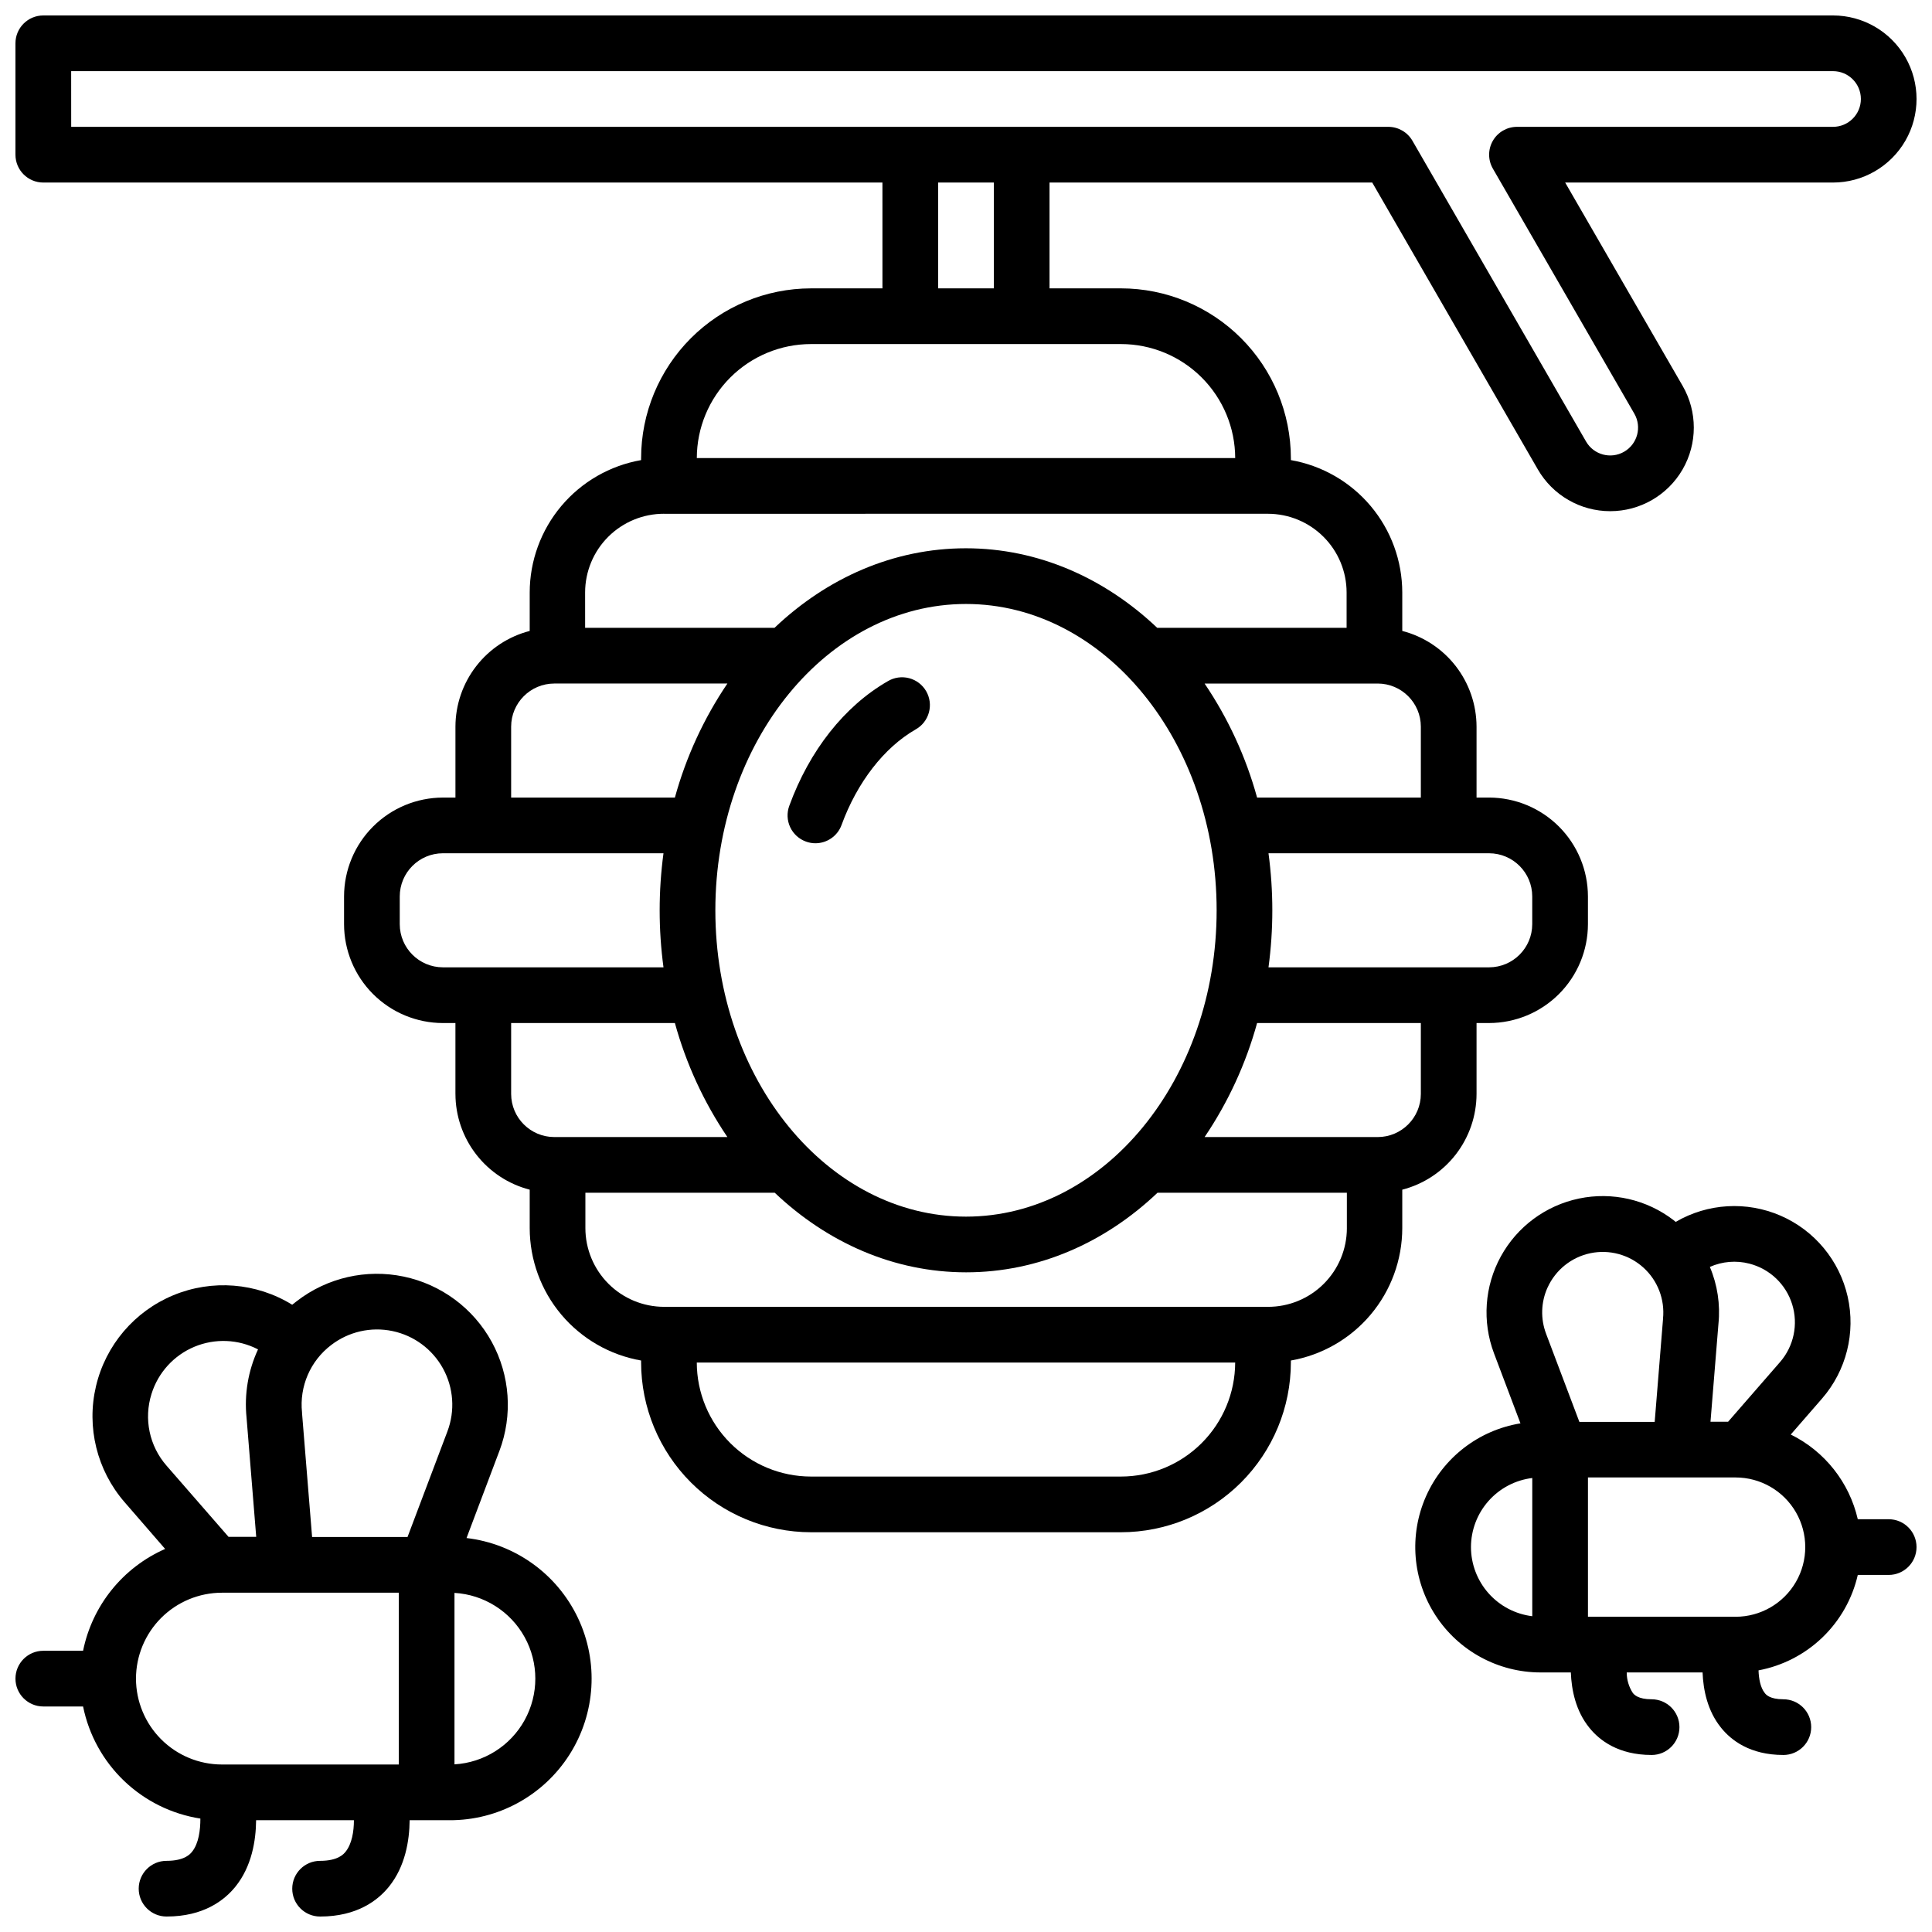 <?xml version="1.0" encoding="UTF-8"?>
<!-- Uploaded to: ICON Repo, www.svgrepo.com, Generator: ICON Repo Mixer Tools -->
<svg width="800px" height="800px" version="1.1" viewBox="144 144 512 512" xmlns="http://www.w3.org/2000/svg">
 <defs>
  <clipPath id="c">
   <path d="m148.09 148.09h503.81v402.91h-503.81z"/>
  </clipPath>
  <clipPath id="b">
   <path d="m148.09 481h152.91v170.9h-152.91z"/>
  </clipPath>
  <clipPath id="a">
   <path d="m519 460h132.9v150h-132.9z"/>
  </clipPath>
 </defs>
 <g clip-path="url(#c)">
  <path d="m535.3 433.9v-18.785h3.324c6.945-0.012 13.602-2.773 18.516-7.688 4.91-4.914 7.672-11.57 7.68-18.516v-7.344c-0.008-6.945-2.769-13.602-7.68-18.516-4.914-4.91-11.57-7.676-18.516-7.688h-3.324v-18.785c-0.012-5.809-1.949-11.453-5.508-16.047-3.562-4.594-8.547-7.875-14.176-9.328v-10.195c-0.012-8.383-2.977-16.496-8.375-22.91-5.398-6.414-12.887-10.723-21.145-12.168v-0.492c-0.012-11.938-4.758-23.379-13.199-31.82-8.438-8.438-19.883-13.188-31.816-13.199h-18.945v-28.043h85.52l43.879 76.012c3.953 6.856 11.266 11.082 19.18 11.082 7.914 0.004 15.23-4.215 19.188-11.066 3.961-6.856 3.965-15.301 0.008-22.152l-31.125-53.875h70.977c7.91 0 15.219-4.223 19.176-11.07 3.953-6.852 3.953-15.289 0-22.141-3.957-6.852-11.266-11.07-19.176-11.07h-474.29c-4.074 0-7.379 3.305-7.379 7.379v29.52c0 4.078 3.305 7.383 7.379 7.383h222.38l0.004 28.043h-18.941c-11.938 0.012-23.379 4.762-31.82 13.199-8.438 8.441-13.188 19.883-13.199 31.82v0.492c-8.258 1.445-15.746 5.754-21.145 12.168-5.394 6.414-8.363 14.527-8.375 22.91v10.195c-5.629 1.453-10.613 4.734-14.172 9.328-3.562 4.594-5.5 10.238-5.508 16.047v18.785h-3.328c-6.945 0.012-13.602 2.777-18.512 7.688-4.91 4.914-7.672 11.57-7.68 18.516v7.344c0.008 6.945 2.769 13.602 7.68 18.516 4.91 4.914 11.566 7.676 18.512 7.688h3.324v18.785h0.004c0.008 5.812 1.945 11.457 5.508 16.047 3.559 4.594 8.543 7.875 14.172 9.328v10.195c0.012 8.383 2.981 16.496 8.375 22.91 5.398 6.414 12.887 10.723 21.145 12.168v0.492c0.012 11.938 4.762 23.379 13.199 31.82 8.441 8.438 19.883 13.188 31.82 13.199h82.164c11.934-0.012 23.379-4.762 31.816-13.199 8.441-8.441 13.188-19.883 13.199-31.82v-0.492c8.258-1.445 15.746-5.754 21.145-12.168 5.398-6.414 8.363-14.527 8.375-22.91v-10.195c5.629-1.453 10.613-4.734 14.176-9.328 3.559-4.59 5.496-10.234 5.508-16.047zm-14.762 0c-0.004 6.312-5.121 11.426-11.434 11.434h-45.875c6.254-9.246 10.953-19.457 13.914-30.219h43.395zm-120.54-129.84c36.625 0 66.422 36.406 66.422 81.18 0 44.773-29.797 81.18-66.422 81.18s-66.422-36.406-66.422-81.18c0-44.773 29.797-81.18 66.422-81.18zm150.06 77.512v7.34c-0.004 6.312-5.121 11.434-11.434 11.441h-58.461c1.352-10.031 1.352-20.195 0-30.227h58.461c6.312 0.012 11.43 5.129 11.434 11.441zm-29.52-44.988v18.785l-43.395-0.004c-2.961-10.762-7.66-20.973-13.914-30.219h45.875c6.312 0.008 11.43 5.121 11.434 11.434zm-357.68-173.73h466.91c4.078 0 7.383 3.301 7.383 7.379 0 4.074-3.305 7.379-7.383 7.379h-83.758c-2.633 0.004-5.07 1.41-6.387 3.691-1.316 2.285-1.316 5.098 0 7.379l37.492 64.945c2.039 3.531 0.828 8.047-2.707 10.086-3.531 2.039-8.047 0.824-10.086-2.707l-46.012-79.703c-1.32-2.285-3.758-3.691-6.394-3.691h-349.05zm229.76 29.52h14.762v28.043h-14.762zm-33.699 42.805h82.164c8.016 0.008 15.699 3.191 21.371 8.855 5.672 5.664 8.867 13.348 8.887 21.363h-142.68c0.016-8.016 3.211-15.699 8.883-21.363 5.672-5.664 13.359-8.848 21.375-8.855zm-38.926 44.98 160.02-0.004c5.527 0.004 10.828 2.203 14.738 6.113 3.91 3.91 6.109 9.211 6.113 14.738v9.379h-50.184c-13.902-13.188-31.547-21.086-50.715-21.086-19.168 0-36.812 7.871-50.715 21.086h-50.184l-0.004-9.379c0.008-5.543 2.215-10.855 6.141-14.766 3.926-3.91 9.246-6.102 14.789-6.086zm-40.535 56.418c0.008-6.312 5.121-11.426 11.434-11.434h45.875c-6.254 9.246-10.953 19.457-13.914 30.219h-43.395zm-29.52 52.328v-7.34c0.008-6.312 5.121-11.43 11.434-11.441h58.461c-1.352 10.031-1.352 20.195 0 30.227h-58.461c-6.312-0.008-11.426-5.129-11.434-11.441zm29.52 44.988v-18.781h43.395c2.961 10.762 7.66 20.973 13.914 30.219h-45.875c-6.312-0.008-11.426-5.121-11.434-11.434zm161.62 101.41h-82.164c-8.016-0.008-15.703-3.195-21.375-8.859-5.672-5.664-8.867-13.344-8.883-21.359h142.68c-0.02 8.016-3.215 15.695-8.887 21.359-5.672 5.664-13.355 8.852-21.371 8.859zm38.926-44.98h-160.02c-5.527-0.004-10.828-2.203-14.738-6.113-3.906-3.91-6.106-9.211-6.113-14.738v-9.379h50.184c13.902 13.188 31.547 21.086 50.715 21.086 19.168 0 36.812-7.871 50.715-21.086h50.184v9.379h0.004c-0.004 5.543-2.215 10.855-6.141 14.766-3.926 3.914-9.246 6.102-14.789 6.086z"/>
 </g>
 <path d="m357.57 367.02c0.809 0.301 1.66 0.453 2.519 0.453 3.106 0 5.879-1.941 6.938-4.859 4.113-11.266 11.258-20.496 19.609-25.297l0.004-0.004c1.727-0.957 2.996-2.57 3.523-4.477 0.531-1.902 0.273-3.941-0.711-5.652-0.988-1.715-2.617-2.961-4.531-3.461-1.91-0.5-3.945-0.211-5.641 0.801-11.484 6.602-20.762 18.344-26.117 33.043v-0.004c-0.672 1.84-0.586 3.871 0.242 5.644 0.828 1.773 2.328 3.144 4.164 3.812z"/>
 <g clip-path="url(#b)">
  <path d="m267.63 551.61 8.707-23.074h0.004c3.582-9.484 2.836-20.062-2.039-28.949-4.879-8.891-13.395-15.203-23.32-17.281-9.922-2.078-20.258 0.289-28.289 6.477-0.434 0.336-0.848 0.68-1.258 0.984h-0.004c-9.492-5.852-21.223-6.781-31.523-2.504-10.297 4.277-17.918 13.242-20.473 24.098-2.559 10.855 0.254 22.281 7.559 30.707l10.766 12.418c-11.203 4.926-19.316 14.992-21.746 26.988h-10.539c-4.074 0-7.379 3.305-7.379 7.383 0 4.074 3.305 7.379 7.379 7.379h10.539c1.527 7.535 5.324 14.422 10.879 19.73 5.559 5.312 12.609 8.793 20.207 9.977 0 3.051-0.441 6.594-2.195 8.777-0.48 0.602-1.969 2.422-6.769 2.422-4.074 0-7.379 3.305-7.379 7.379 0 4.074 3.305 7.379 7.379 7.379 9.84 0 15.359-4.32 18.273-7.941 4.309-5.352 5.41-12.172 5.461-17.586l25.918 0.004c0 2.953-0.523 6.258-2.203 8.344-0.48 0.602-1.969 2.422-6.762 2.422-4.074 0-7.379 3.305-7.379 7.379 0 4.074 3.305 7.379 7.379 7.379 9.84 0 15.359-4.32 18.273-7.941 4.301-5.352 5.41-12.172 5.461-17.586h10.539v0.004c12.902 0.055 24.93-6.523 31.844-17.418 6.914-10.895 7.746-24.578 2.199-36.23-5.547-11.648-16.691-19.633-29.508-21.137zm-35.895-51.137c4.617-3.562 10.559-4.926 16.262-3.731 5.707 1.191 10.605 4.82 13.41 9.934 2.801 5.109 3.227 11.191 1.168 16.645l-10.578 28.004h-25.289l-2.668-32.848v-0.156c-0.727-6.883 2.188-13.652 7.695-17.848zm-47.586 12.938c1.746-5.641 5.906-10.219 11.355-12.5 5.449-2.277 11.629-2.027 16.875 0.691-2.625 5.652-3.676 11.906-3.039 18.105l2.559 31.578h-7.332l-16.422-18.855c-4.562-5.207-6.078-12.414-3.996-19.02zm-4.113 75.445c0.008-6.039 2.41-11.824 6.676-16.094 4.269-4.269 10.059-6.668 16.094-6.676h46.879v45.531l-46.879-0.004c-6.035-0.004-11.824-2.402-16.094-6.672-4.266-4.266-6.668-10.051-6.676-16.086zm84.406 22.699v-45.422c7.801 0.461 14.82 4.887 18.594 11.73 3.773 6.84 3.773 15.141 0 21.98-3.773 6.844-10.793 11.273-18.594 11.73z"/>
 </g>
 <g clip-path="url(#a)">
  <path d="m644.52 546.61h-8.188c-2.246-9.77-8.766-18.012-17.762-22.445l8.297-9.543c6.434-7.41 8.949-17.441 6.781-27.012-2.172-9.57-8.77-17.531-17.77-21.441s-19.324-3.301-27.801 1.645c-0.176-0.137-0.344-0.297-0.531-0.434-7.129-5.492-16.301-7.598-25.109-5.754s-16.371 7.445-20.699 15.336c-4.328 7.887-4.988 17.277-1.809 25.695l7.008 18.547c-11.086 1.809-20.508 9.094-25.043 19.367-4.539 10.273-3.578 22.145 2.555 31.555 6.129 9.41 16.598 15.086 27.828 15.086h8.012c0.176 4.625 1.277 10.203 4.922 14.68 2.637 3.277 7.637 7.191 16.48 7.191v0.004c4.074 0 7.379-3.305 7.379-7.379 0-4.078-3.305-7.383-7.379-7.383-3.609 0-4.633-1.258-4.969-1.664v0.004c-1.062-1.621-1.625-3.516-1.625-5.453h20.102c0.176 4.625 1.289 10.203 4.922 14.68 2.637 3.277 7.637 7.191 16.48 7.191v0.004c4.078 0 7.383-3.305 7.383-7.379 0-4.078-3.305-7.383-7.383-7.383-3.609 0-4.625-1.258-4.922-1.664-1.141-1.406-1.574-3.738-1.652-6.004l0.004 0.004c6.367-1.195 12.25-4.227 16.922-8.719 4.676-4.492 7.934-10.254 9.379-16.57h8.188c4.074 0 7.379-3.305 7.379-7.379 0-4.078-3.305-7.383-7.379-7.383zm-36.898-67.727c5.383 1.387 9.668 5.461 11.32 10.77 1.656 5.309 0.441 11.098-3.203 15.297l-13.777 15.832h-4.664l2.106-25.918c0.527-5.148-0.254-10.348-2.273-15.113v-0.004c3.297-1.465 6.996-1.773 10.492-0.863zm-53.48 6.297h-0.004c2.121-4.66 6.336-8.027 11.348-9.07 5.012-1.039 10.223 0.375 14.02 3.805 3.801 3.43 5.734 8.469 5.207 13.562v0.156l-2.203 27.188h-19.957l-8.809-23.32h0.004c-1.527-3.992-1.391-8.43 0.383-12.32zm-20.32 68.82c0.008-4.508 1.664-8.859 4.656-12.23 2.992-3.375 7.113-5.535 11.59-6.082v36.625c-4.477-0.543-8.598-2.707-11.59-6.078-2.992-3.375-4.648-7.727-4.656-12.234zm70.129 18.461h-39.125v-36.918h39.125c6.594 0 12.688 3.516 15.988 9.227 3.297 5.715 3.297 12.75 0 18.461-3.301 5.711-9.395 9.23-15.988 9.23z"/>
 </g>
</svg>
